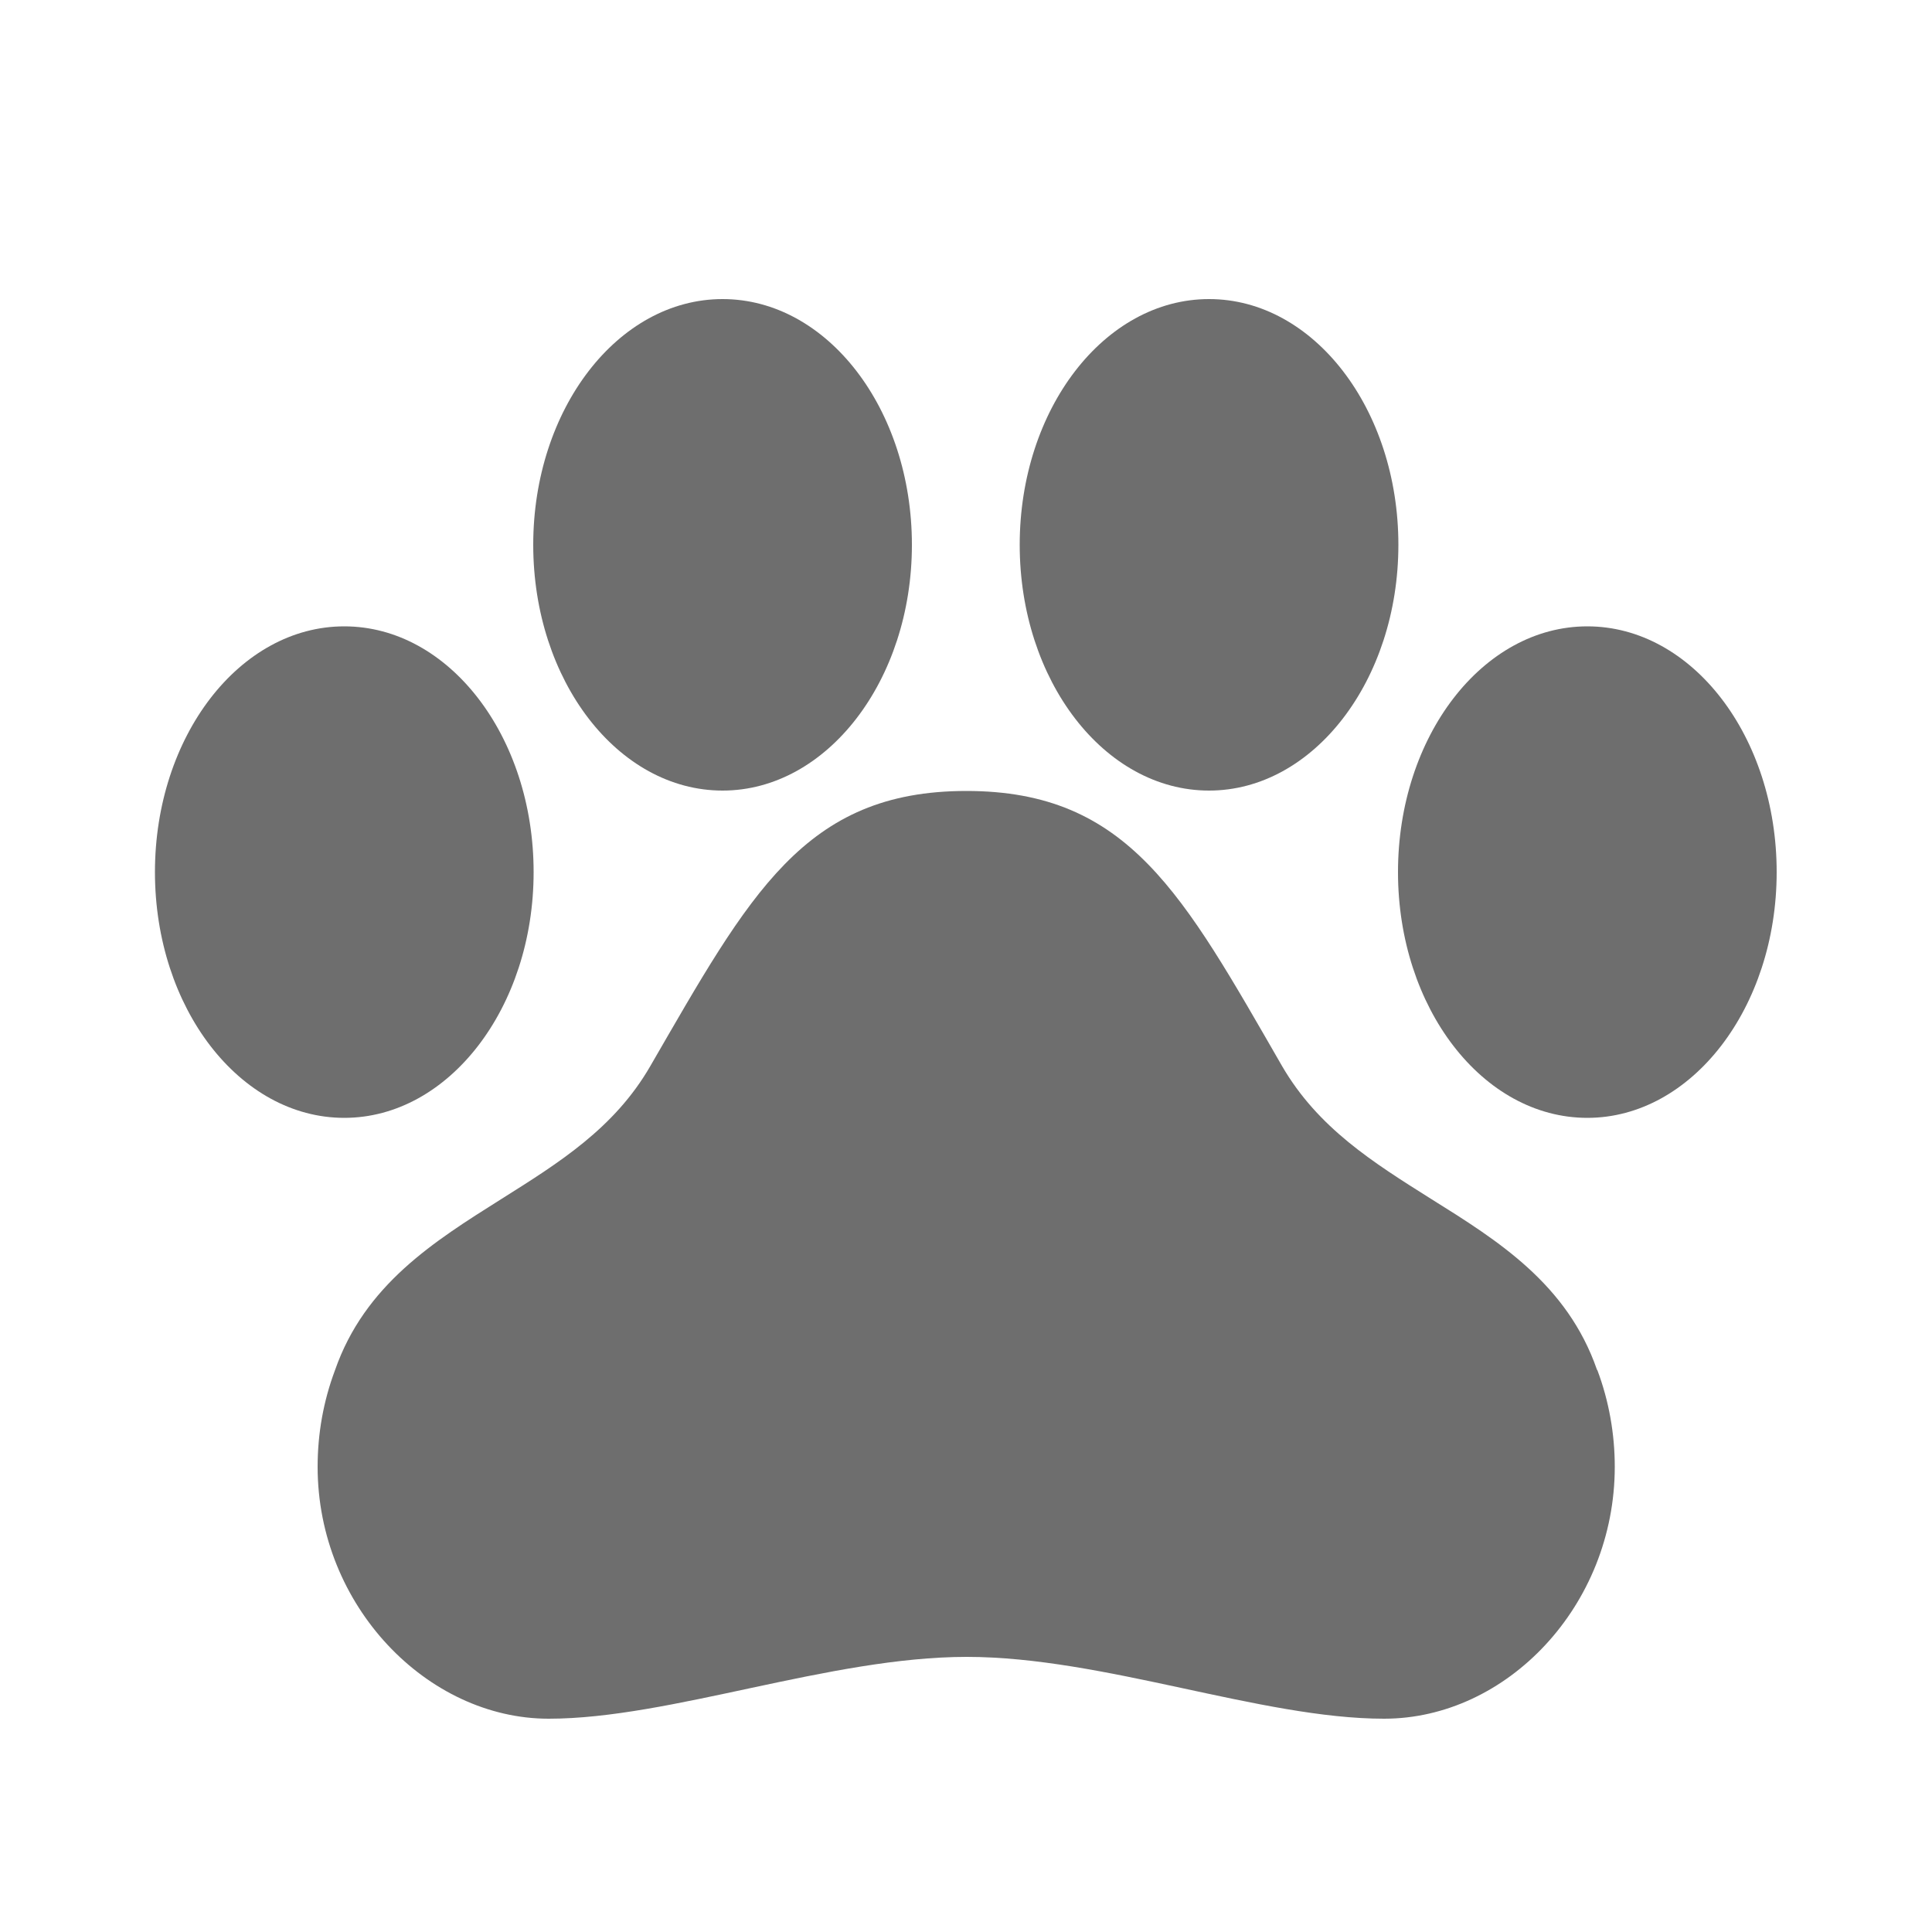 <?xml version="1.0" encoding="UTF-8"?>
<svg id="Layer_1" data-name="Layer 1" xmlns="http://www.w3.org/2000/svg" viewBox="0 0 50 50">
  <defs>
    <style>
      .cls-1 {
        fill: #6e6e6e;
      }
    </style>
  </defs>
  <path class="cls-1" d="M41.33,35.45c-.77-2.22-2.56-3.34-4.29-4.42-1.51-.95-2.93-1.84-3.86-3.44-2.56-4.44-3.97-7.12-8.17-7.12s-5.61,2.68-8.18,7.12c-.93,1.61-2.36,2.5-3.87,3.45-1.73,1.09-3.52,2.21-4.29,4.42-.3.8-.45,1.64-.45,2.5,0,3.6,2.84,6.52,5.98,6.52s7.28-1.6,10.82-1.6,7.62,1.6,10.8,1.6,5.97-2.93,5.97-6.52c0-.85-.15-1.7-.45-2.5Z"/>
  <path class="cls-1" d="M8.91,28.93c2.7,0,4.9-2.85,4.9-6.36s-2.19-6.36-4.9-6.36-4.9,2.85-4.9,6.36,2.19,6.36,4.9,6.36Z"/>
  <path class="cls-1" d="M18.7,20.46c2.7,0,4.9-2.85,4.9-6.36s-2.19-6.36-4.9-6.36-4.9,2.85-4.9,6.36,2.19,6.36,4.9,6.36Z"/>
  <path class="cls-1" d="M31.29,20.46c2.7,0,4.9-2.85,4.9-6.36s-2.19-6.36-4.9-6.36-4.9,2.85-4.9,6.36,2.19,6.36,4.9,6.36Z"/>
  <path class="cls-1" d="M41.08,28.93c2.7,0,4.9-2.85,4.9-6.36s-2.19-6.36-4.9-6.36-4.9,2.85-4.9,6.36,2.19,6.36,4.9,6.36Z"/>
</svg>
